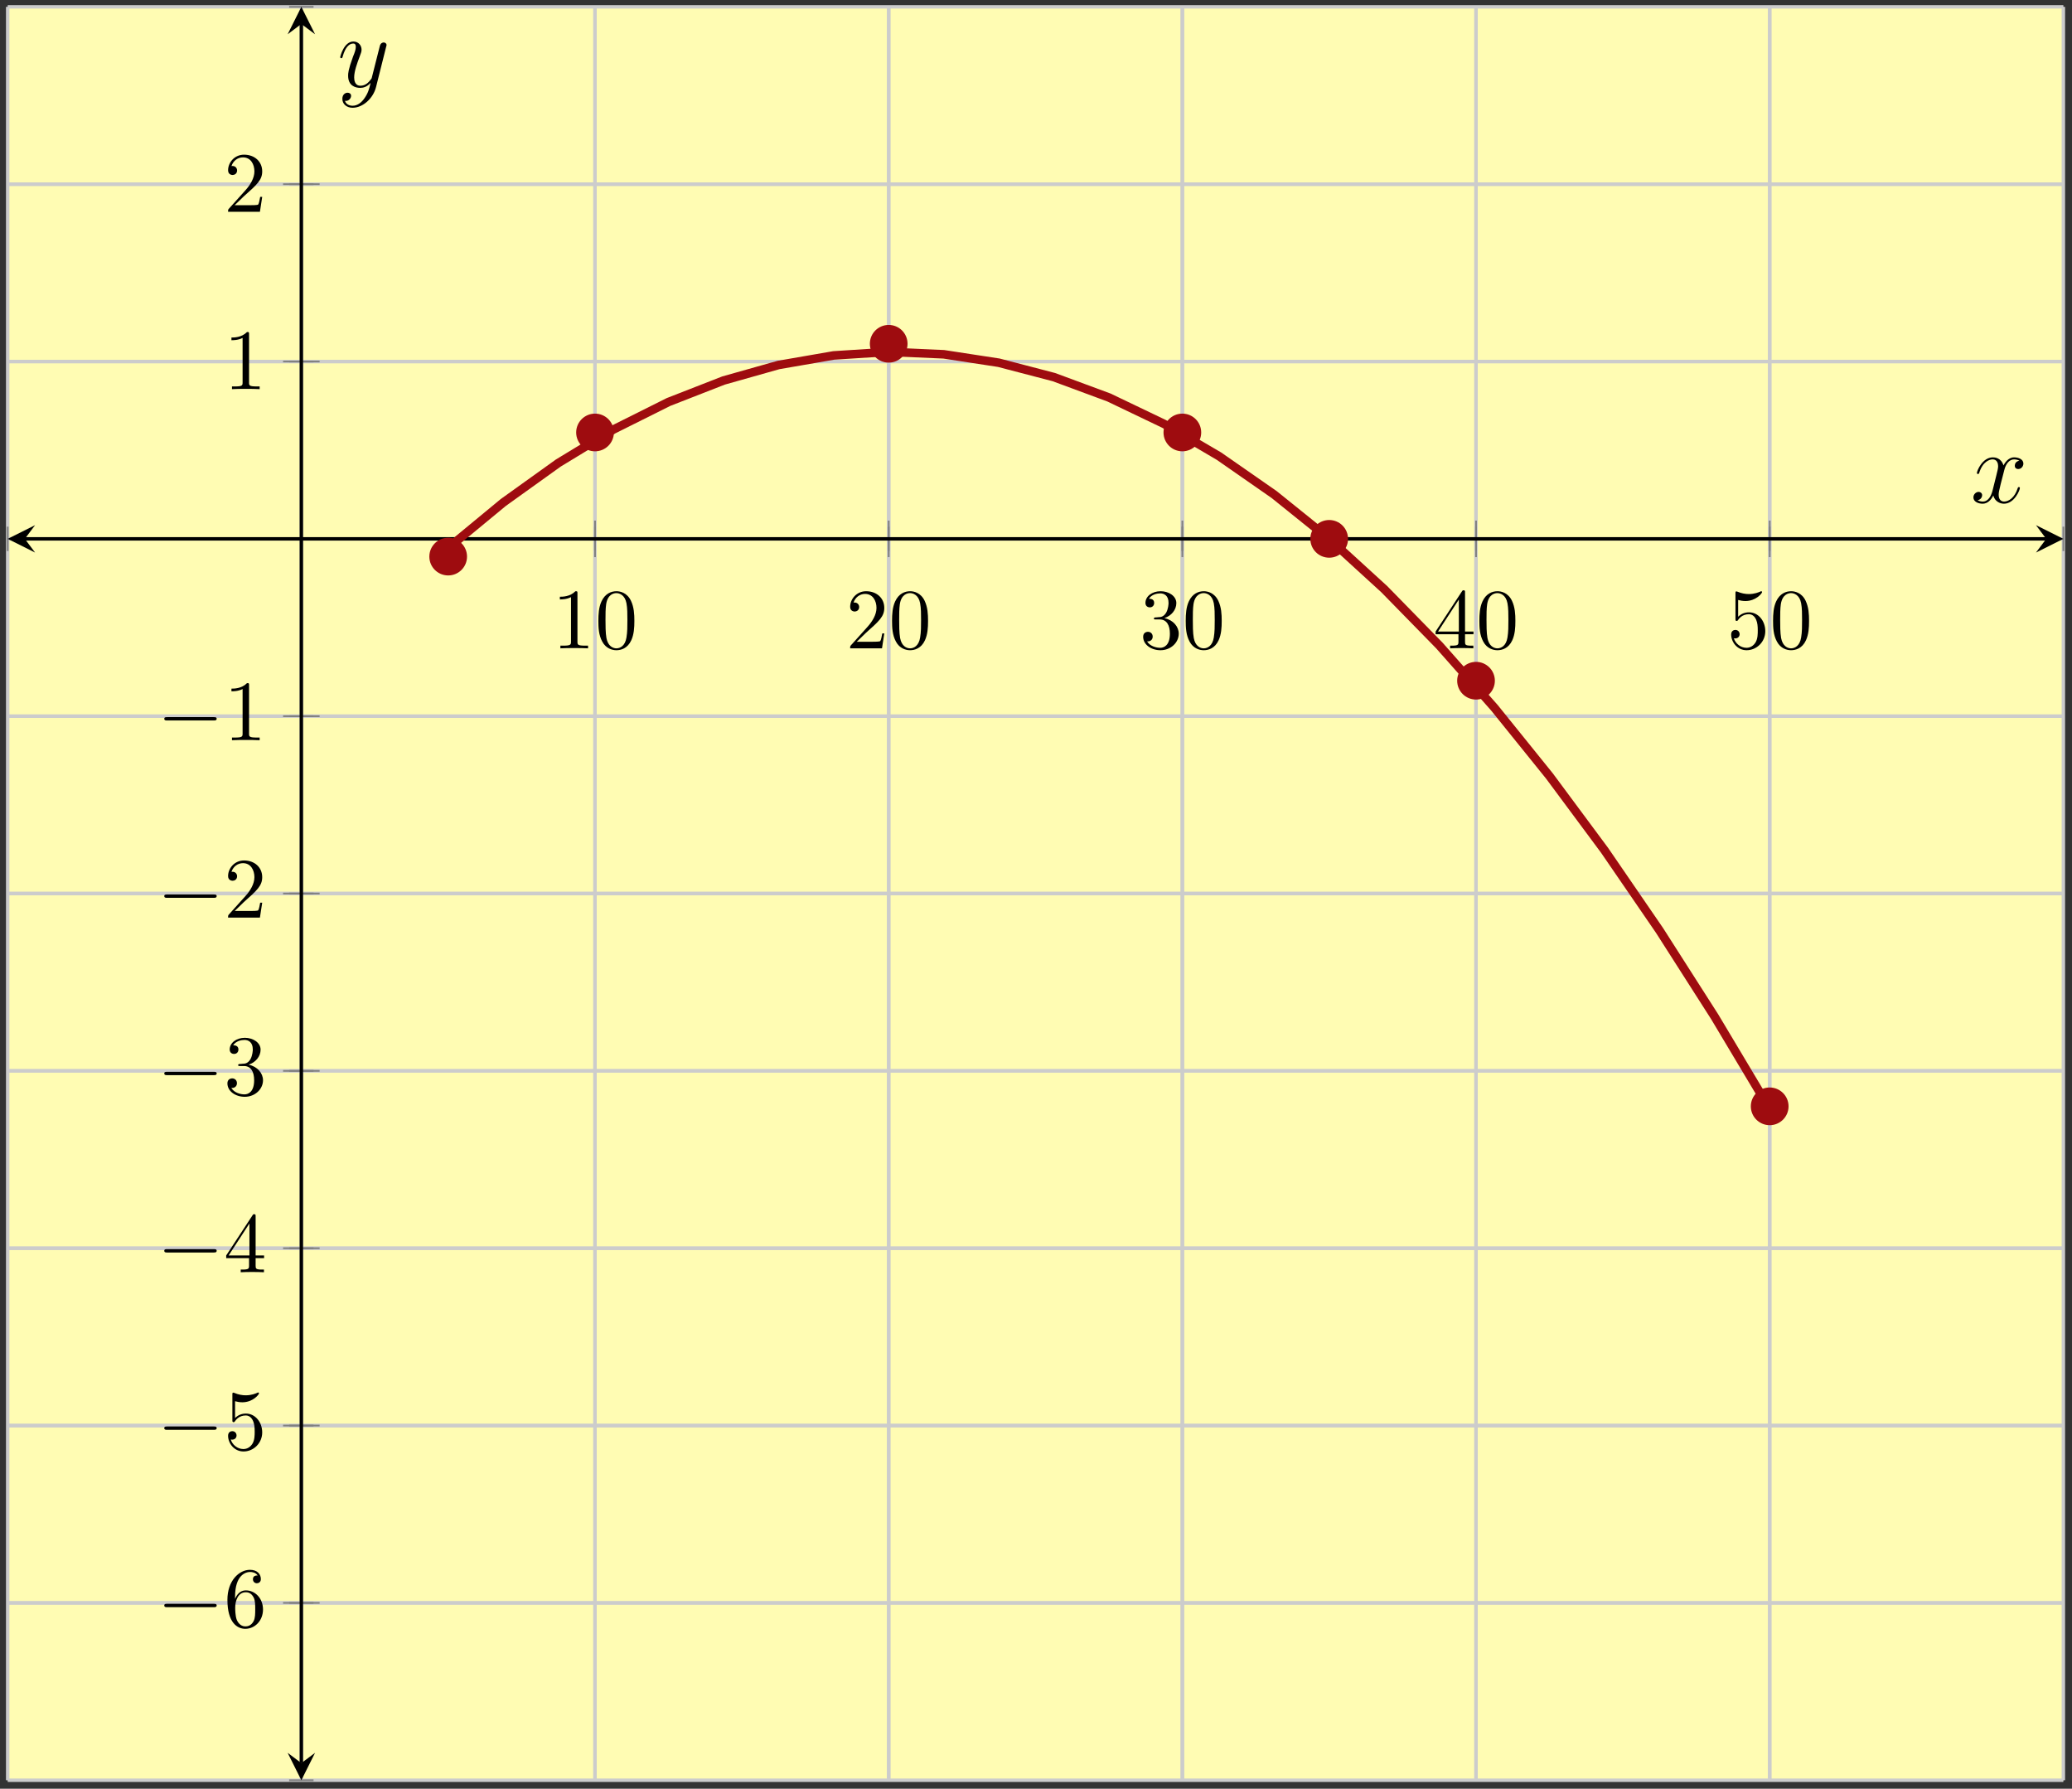 <?xml version="1.0" encoding="UTF-8"?>
<svg xmlns="http://www.w3.org/2000/svg" xmlns:xlink="http://www.w3.org/1999/xlink" width="241pt" height="208pt" viewBox="0 0 241 208" version="1.1">
<rect x="0" y="0" width="241" height="208" fill="#333333" stroke="none"/>
<defs>
<g>
<symbol overflow="visible" id="glyph0-0">
<path style="stroke:none;" d=""/>
</symbol>
<symbol overflow="visible" id="glyph0-1">
<path style="stroke:none;" d="M 2.938 -6.375 C 2.938 -6.625 2.938 -6.641 2.703 -6.641 C 2.078 -6 1.203 -6 0.891 -6 L 0.891 -5.688 C 1.094 -5.688 1.672 -5.688 2.188 -5.953 L 2.188 -0.781 C 2.188 -0.422 2.156 -0.312 1.266 -0.312 L 0.953 -0.312 L 0.953 0 C 1.297 -0.031 2.156 -0.031 2.562 -0.031 C 2.953 -0.031 3.828 -0.031 4.172 0 L 4.172 -0.312 L 3.859 -0.312 C 2.953 -0.312 2.938 -0.422 2.938 -0.781 Z M 2.938 -6.375 "/>
</symbol>
<symbol overflow="visible" id="glyph0-2">
<path style="stroke:none;" d="M 4.578 -3.188 C 4.578 -3.984 4.531 -4.781 4.188 -5.516 C 3.734 -6.484 2.906 -6.641 2.5 -6.641 C 1.891 -6.641 1.172 -6.375 0.75 -5.453 C 0.438 -4.766 0.391 -3.984 0.391 -3.188 C 0.391 -2.438 0.422 -1.547 0.844 -0.781 C 1.266 0.016 2 0.219 2.484 0.219 C 3.016 0.219 3.781 0.016 4.219 -0.938 C 4.531 -1.625 4.578 -2.406 4.578 -3.188 Z M 2.484 0 C 2.094 0 1.5 -0.25 1.328 -1.203 C 1.219 -1.797 1.219 -2.719 1.219 -3.312 C 1.219 -3.953 1.219 -4.609 1.297 -5.141 C 1.484 -6.328 2.234 -6.422 2.484 -6.422 C 2.812 -6.422 3.469 -6.234 3.656 -5.25 C 3.766 -4.688 3.766 -3.938 3.766 -3.312 C 3.766 -2.562 3.766 -1.891 3.656 -1.25 C 3.5 -0.297 2.938 0 2.484 0 Z M 2.484 0 "/>
</symbol>
<symbol overflow="visible" id="glyph0-3">
<path style="stroke:none;" d="M 1.266 -0.766 L 2.328 -1.797 C 3.875 -3.172 4.469 -3.703 4.469 -4.703 C 4.469 -5.844 3.578 -6.641 2.359 -6.641 C 1.234 -6.641 0.5 -5.719 0.5 -4.828 C 0.5 -4.281 1 -4.281 1.031 -4.281 C 1.203 -4.281 1.547 -4.391 1.547 -4.812 C 1.547 -5.062 1.359 -5.328 1.016 -5.328 C 0.938 -5.328 0.922 -5.328 0.891 -5.312 C 1.109 -5.969 1.656 -6.328 2.234 -6.328 C 3.141 -6.328 3.562 -5.516 3.562 -4.703 C 3.562 -3.906 3.078 -3.125 2.516 -2.5 L 0.609 -0.375 C 0.5 -0.266 0.5 -0.234 0.5 0 L 4.203 0 L 4.469 -1.734 L 4.234 -1.734 C 4.172 -1.438 4.109 -1 4 -0.844 C 3.938 -0.766 3.281 -0.766 3.062 -0.766 Z M 1.266 -0.766 "/>
</symbol>
<symbol overflow="visible" id="glyph0-4">
<path style="stroke:none;" d="M 2.891 -3.516 C 3.703 -3.781 4.281 -4.469 4.281 -5.266 C 4.281 -6.078 3.406 -6.641 2.453 -6.641 C 1.453 -6.641 0.688 -6.047 0.688 -5.281 C 0.688 -4.953 0.906 -4.766 1.203 -4.766 C 1.5 -4.766 1.703 -4.984 1.703 -5.281 C 1.703 -5.766 1.234 -5.766 1.094 -5.766 C 1.391 -6.266 2.047 -6.391 2.406 -6.391 C 2.828 -6.391 3.375 -6.172 3.375 -5.281 C 3.375 -5.156 3.344 -4.578 3.094 -4.141 C 2.797 -3.656 2.453 -3.625 2.203 -3.625 C 2.125 -3.609 1.891 -3.594 1.812 -3.594 C 1.734 -3.578 1.672 -3.562 1.672 -3.469 C 1.672 -3.359 1.734 -3.359 1.906 -3.359 L 2.344 -3.359 C 3.156 -3.359 3.531 -2.688 3.531 -1.703 C 3.531 -0.344 2.844 -0.062 2.406 -0.062 C 1.969 -0.062 1.219 -0.234 0.875 -0.812 C 1.219 -0.766 1.531 -0.984 1.531 -1.359 C 1.531 -1.719 1.266 -1.922 0.984 -1.922 C 0.734 -1.922 0.422 -1.781 0.422 -1.344 C 0.422 -0.438 1.344 0.219 2.438 0.219 C 3.656 0.219 4.562 -0.688 4.562 -1.703 C 4.562 -2.516 3.922 -3.297 2.891 -3.516 Z M 2.891 -3.516 "/>
</symbol>
<symbol overflow="visible" id="glyph0-5">
<path style="stroke:none;" d="M 2.938 -1.641 L 2.938 -0.781 C 2.938 -0.422 2.906 -0.312 2.172 -0.312 L 1.969 -0.312 L 1.969 0 C 2.375 -0.031 2.891 -0.031 3.312 -0.031 C 3.734 -0.031 4.25 -0.031 4.672 0 L 4.672 -0.312 L 4.453 -0.312 C 3.719 -0.312 3.703 -0.422 3.703 -0.781 L 3.703 -1.641 L 4.688 -1.641 L 4.688 -1.953 L 3.703 -1.953 L 3.703 -6.484 C 3.703 -6.688 3.703 -6.75 3.531 -6.75 C 3.453 -6.75 3.422 -6.75 3.344 -6.625 L 0.281 -1.953 L 0.281 -1.641 Z M 2.984 -1.953 L 0.562 -1.953 L 2.984 -5.672 Z M 2.984 -1.953 "/>
</symbol>
<symbol overflow="visible" id="glyph0-6">
<path style="stroke:none;" d="M 4.469 -2 C 4.469 -3.188 3.656 -4.188 2.578 -4.188 C 2.109 -4.188 1.672 -4.031 1.312 -3.672 L 1.312 -5.625 C 1.516 -5.562 1.844 -5.5 2.156 -5.5 C 3.391 -5.5 4.094 -6.406 4.094 -6.531 C 4.094 -6.594 4.062 -6.641 3.984 -6.641 C 3.984 -6.641 3.953 -6.641 3.906 -6.609 C 3.703 -6.516 3.219 -6.312 2.547 -6.312 C 2.156 -6.312 1.688 -6.391 1.219 -6.594 C 1.141 -6.625 1.125 -6.625 1.109 -6.625 C 1 -6.625 1 -6.547 1 -6.391 L 1 -3.438 C 1 -3.266 1 -3.188 1.141 -3.188 C 1.219 -3.188 1.234 -3.203 1.281 -3.266 C 1.391 -3.422 1.75 -3.969 2.562 -3.969 C 3.078 -3.969 3.328 -3.516 3.406 -3.328 C 3.562 -2.953 3.594 -2.578 3.594 -2.078 C 3.594 -1.719 3.594 -1.125 3.344 -0.703 C 3.109 -0.312 2.734 -0.062 2.281 -0.062 C 1.562 -0.062 0.984 -0.594 0.812 -1.172 C 0.844 -1.172 0.875 -1.156 0.984 -1.156 C 1.312 -1.156 1.484 -1.406 1.484 -1.641 C 1.484 -1.891 1.312 -2.141 0.984 -2.141 C 0.844 -2.141 0.5 -2.062 0.5 -1.609 C 0.5 -0.75 1.188 0.219 2.297 0.219 C 3.453 0.219 4.469 -0.734 4.469 -2 Z M 4.469 -2 "/>
</symbol>
<symbol overflow="visible" id="glyph0-7">
<path style="stroke:none;" d="M 1.312 -3.266 L 1.312 -3.516 C 1.312 -6.031 2.547 -6.391 3.062 -6.391 C 3.297 -6.391 3.719 -6.328 3.938 -5.984 C 3.781 -5.984 3.391 -5.984 3.391 -5.547 C 3.391 -5.234 3.625 -5.078 3.844 -5.078 C 4 -5.078 4.312 -5.172 4.312 -5.562 C 4.312 -6.156 3.875 -6.641 3.047 -6.641 C 1.766 -6.641 0.422 -5.359 0.422 -3.156 C 0.422 -0.484 1.578 0.219 2.5 0.219 C 3.609 0.219 4.562 -0.719 4.562 -2.031 C 4.562 -3.297 3.672 -4.25 2.562 -4.25 C 1.891 -4.25 1.516 -3.75 1.312 -3.266 Z M 2.5 -0.062 C 1.875 -0.062 1.578 -0.656 1.516 -0.812 C 1.328 -1.281 1.328 -2.078 1.328 -2.25 C 1.328 -3.031 1.656 -4.031 2.547 -4.031 C 2.719 -4.031 3.172 -4.031 3.484 -3.406 C 3.656 -3.047 3.656 -2.531 3.656 -2.047 C 3.656 -1.562 3.656 -1.062 3.484 -0.703 C 3.188 -0.109 2.734 -0.062 2.5 -0.062 Z M 2.5 -0.062 "/>
</symbol>
<symbol overflow="visible" id="glyph1-0">
<path style="stroke:none;" d=""/>
</symbol>
<symbol overflow="visible" id="glyph1-1">
<path style="stroke:none;" d="M 6.562 -2.297 C 6.734 -2.297 6.922 -2.297 6.922 -2.5 C 6.922 -2.688 6.734 -2.688 6.562 -2.688 L 1.172 -2.688 C 1 -2.688 0.828 -2.688 0.828 -2.5 C 0.828 -2.297 1 -2.297 1.172 -2.297 Z M 6.562 -2.297 "/>
</symbol>
<symbol overflow="visible" id="glyph2-0">
<path style="stroke:none;" d=""/>
</symbol>
<symbol overflow="visible" id="glyph2-1">
<path style="stroke:none;" d="M 5.672 -4.875 C 5.281 -4.812 5.141 -4.516 5.141 -4.297 C 5.141 -4 5.359 -3.906 5.531 -3.906 C 5.891 -3.906 6.141 -4.219 6.141 -4.547 C 6.141 -5.047 5.562 -5.266 5.062 -5.266 C 4.344 -5.266 3.938 -4.547 3.828 -4.328 C 3.547 -5.219 2.812 -5.266 2.594 -5.266 C 1.375 -5.266 0.734 -3.703 0.734 -3.438 C 0.734 -3.391 0.781 -3.328 0.859 -3.328 C 0.953 -3.328 0.984 -3.406 1 -3.453 C 1.406 -4.781 2.219 -5.031 2.562 -5.031 C 3.094 -5.031 3.203 -4.531 3.203 -4.25 C 3.203 -3.984 3.125 -3.703 2.984 -3.125 L 2.578 -1.5 C 2.406 -0.781 2.062 -0.125 1.422 -0.125 C 1.359 -0.125 1.062 -0.125 0.812 -0.281 C 1.25 -0.359 1.344 -0.719 1.344 -0.859 C 1.344 -1.094 1.156 -1.25 0.938 -1.25 C 0.641 -1.25 0.328 -0.984 0.328 -0.609 C 0.328 -0.109 0.891 0.125 1.406 0.125 C 1.984 0.125 2.391 -0.328 2.641 -0.828 C 2.828 -0.125 3.438 0.125 3.875 0.125 C 5.094 0.125 5.734 -1.453 5.734 -1.703 C 5.734 -1.766 5.688 -1.812 5.625 -1.812 C 5.516 -1.812 5.5 -1.75 5.469 -1.656 C 5.141 -0.609 4.453 -0.125 3.906 -0.125 C 3.484 -0.125 3.266 -0.438 3.266 -0.922 C 3.266 -1.188 3.312 -1.375 3.5 -2.156 L 3.922 -3.797 C 4.094 -4.5 4.5 -5.031 5.062 -5.031 C 5.078 -5.031 5.422 -5.031 5.672 -4.875 Z M 5.672 -4.875 "/>
</symbol>
<symbol overflow="visible" id="glyph2-2">
<path style="stroke:none;" d="M 3.141 1.344 C 2.828 1.797 2.359 2.203 1.766 2.203 C 1.625 2.203 1.047 2.172 0.875 1.625 C 0.906 1.641 0.969 1.641 0.984 1.641 C 1.344 1.641 1.594 1.328 1.594 1.047 C 1.594 0.781 1.359 0.688 1.188 0.688 C 0.984 0.688 0.578 0.828 0.578 1.406 C 0.578 2.016 1.094 2.438 1.766 2.438 C 2.969 2.438 4.172 1.344 4.5 0.016 L 5.672 -4.656 C 5.688 -4.703 5.719 -4.781 5.719 -4.859 C 5.719 -5.031 5.562 -5.156 5.391 -5.156 C 5.281 -5.156 5.031 -5.109 4.938 -4.75 L 4.047 -1.234 C 4 -1.016 4 -0.984 3.891 -0.859 C 3.656 -0.531 3.266 -0.125 2.688 -0.125 C 2.016 -0.125 1.953 -0.781 1.953 -1.094 C 1.953 -1.781 2.281 -2.703 2.609 -3.562 C 2.734 -3.906 2.812 -4.078 2.812 -4.312 C 2.812 -4.812 2.453 -5.266 1.859 -5.266 C 0.766 -5.266 0.328 -3.531 0.328 -3.438 C 0.328 -3.391 0.375 -3.328 0.453 -3.328 C 0.562 -3.328 0.578 -3.375 0.625 -3.547 C 0.906 -4.547 1.359 -5.031 1.828 -5.031 C 1.938 -5.031 2.141 -5.031 2.141 -4.641 C 2.141 -4.328 2.016 -3.984 1.828 -3.531 C 1.25 -1.953 1.25 -1.562 1.25 -1.281 C 1.25 -0.141 2.062 0.125 2.656 0.125 C 3 0.125 3.438 0.016 3.844 -0.438 L 3.859 -0.422 C 3.688 0.281 3.562 0.75 3.141 1.344 Z M 3.141 1.344 "/>
</symbol>
</g>
</defs>
<g id="surface1">
<path style=" stroke:none;fill-rule:nonzero;fill:rgb(100%,98.47%,70.001%);fill-opacity:1;" d="M 0.895 207.012 L 239.996 207.012 L 239.996 0.797 L 0.895 0.797 Z M 0.895 207.012 "/>
<path style="fill:none;stroke-width:0.399;stroke-linecap:butt;stroke-linejoin:miter;stroke:rgb(79.999%,79.999%,79.999%);stroke-opacity:1;stroke-miterlimit:10;" d="M 0.001 -0.001 L 0.001 206.214 M 34.157 -0.001 L 34.157 206.214 M 68.313 -0.001 L 68.313 206.214 M 102.473 -0.001 L 102.473 206.214 M 136.629 -0.001 L 136.629 206.214 M 170.786 -0.001 L 170.786 206.214 M 204.946 -0.001 L 204.946 206.214 M 239.102 -0.001 L 239.102 206.214 " transform="matrix(1,0,0,-1,0.894,207.011)"/>
<path style="fill:none;stroke-width:0.399;stroke-linecap:butt;stroke-linejoin:miter;stroke:rgb(79.999%,79.999%,79.999%);stroke-opacity:1;stroke-miterlimit:10;" d="M 68.313 -0.001 L 68.313 206.214 M 102.473 -0.001 L 102.473 206.214 M 136.629 -0.001 L 136.629 206.214 M 170.786 -0.001 L 170.786 206.214 M 204.946 -0.001 L 204.946 206.214 " transform="matrix(1,0,0,-1,0.894,207.011)"/>
<path style="fill:none;stroke-width:0.399;stroke-linecap:butt;stroke-linejoin:miter;stroke:rgb(79.999%,79.999%,79.999%);stroke-opacity:1;stroke-miterlimit:10;" d="M 0.001 -0.001 L 239.102 -0.001 M 0.001 20.62 L 239.102 20.62 M 0.001 41.241 L 239.102 41.241 M 0.001 61.863 L 239.102 61.863 M 0.001 82.488 L 239.102 82.488 M 0.001 103.109 L 239.102 103.109 M 0.001 123.73 L 239.102 123.73 M 0.001 144.351 L 239.102 144.351 M 0.001 164.972 L 239.102 164.972 M 0.001 185.593 L 239.102 185.593 M 0.001 206.214 L 239.102 206.214 " transform="matrix(1,0,0,-1,0.894,207.011)"/>
<path style="fill:none;stroke-width:0.399;stroke-linecap:butt;stroke-linejoin:miter;stroke:rgb(79.999%,79.999%,79.999%);stroke-opacity:1;stroke-miterlimit:10;" d="M 0.001 20.62 L 239.102 20.62 M 0.001 41.241 L 239.102 41.241 M 0.001 61.863 L 239.102 61.863 M 0.001 82.488 L 239.102 82.488 M 0.001 103.109 L 239.102 103.109 M 0.001 123.73 L 239.102 123.73 M 0.001 164.972 L 239.102 164.972 M 0.001 185.593 L 239.102 185.593 " transform="matrix(1,0,0,-1,0.894,207.011)"/>
<path style="fill:none;stroke-width:0.199;stroke-linecap:butt;stroke-linejoin:miter;stroke:rgb(50%,50%,50%);stroke-opacity:1;stroke-miterlimit:10;" d="M 0.001 142.933 L 0.001 145.769 M 34.157 142.933 L 34.157 145.769 M 68.313 142.933 L 68.313 145.769 M 102.473 142.933 L 102.473 145.769 M 136.629 142.933 L 136.629 145.769 M 170.786 142.933 L 170.786 145.769 M 204.946 142.933 L 204.946 145.769 M 239.102 142.933 L 239.102 145.769 " transform="matrix(1,0,0,-1,0.894,207.011)"/>
<path style="fill:none;stroke-width:0.199;stroke-linecap:butt;stroke-linejoin:miter;stroke:rgb(50%,50%,50%);stroke-opacity:1;stroke-miterlimit:10;" d="M 68.313 142.226 L 68.313 146.476 M 102.473 142.226 L 102.473 146.476 M 136.629 142.226 L 136.629 146.476 M 170.786 142.226 L 170.786 146.476 M 204.946 142.226 L 204.946 146.476 " transform="matrix(1,0,0,-1,0.894,207.011)"/>
<path style="fill:none;stroke-width:0.199;stroke-linecap:butt;stroke-linejoin:miter;stroke:rgb(50%,50%,50%);stroke-opacity:1;stroke-miterlimit:10;" d="M 32.739 -0.001 L 35.575 -0.001 M 32.739 20.62 L 35.575 20.62 M 32.739 41.241 L 35.575 41.241 M 32.739 61.863 L 35.575 61.863 M 32.739 82.488 L 35.575 82.488 M 32.739 103.109 L 35.575 103.109 M 32.739 123.73 L 35.575 123.73 M 32.739 144.351 L 35.575 144.351 M 32.739 164.972 L 35.575 164.972 M 32.739 185.593 L 35.575 185.593 M 32.739 206.214 L 35.575 206.214 " transform="matrix(1,0,0,-1,0.894,207.011)"/>
<path style="fill:none;stroke-width:0.199;stroke-linecap:butt;stroke-linejoin:miter;stroke:rgb(50%,50%,50%);stroke-opacity:1;stroke-miterlimit:10;" d="M 32.032 20.62 L 36.282 20.62 M 32.032 41.241 L 36.282 41.241 M 32.032 61.863 L 36.282 61.863 M 32.032 82.488 L 36.282 82.488 M 32.032 103.109 L 36.282 103.109 M 32.032 123.73 L 36.282 123.73 M 32.032 164.972 L 36.282 164.972 M 32.032 185.593 L 36.282 185.593 " transform="matrix(1,0,0,-1,0.894,207.011)"/>
<path style="fill:none;stroke-width:0.399;stroke-linecap:butt;stroke-linejoin:miter;stroke:rgb(0%,0%,0%);stroke-opacity:1;stroke-miterlimit:10;" d="M 1.993 144.351 L 237.11 144.351 " transform="matrix(1,0,0,-1,0.894,207.011)"/>
<path style=" stroke:none;fill-rule:nonzero;fill:rgb(0%,0%,0%);fill-opacity:1;" d="M 0.895 62.66 L 4.082 64.254 L 2.887 62.66 L 4.082 61.066 "/>
<path style=" stroke:none;fill-rule:nonzero;fill:rgb(0%,0%,0%);fill-opacity:1;" d="M 239.996 62.66 L 236.809 61.066 L 238.004 62.66 L 236.809 64.254 "/>
<path style="fill:none;stroke-width:0.399;stroke-linecap:butt;stroke-linejoin:miter;stroke:rgb(0%,0%,0%);stroke-opacity:1;stroke-miterlimit:10;" d="M 34.157 1.991 L 34.157 204.222 " transform="matrix(1,0,0,-1,0.894,207.011)"/>
<path style=" stroke:none;fill-rule:nonzero;fill:rgb(0%,0%,0%);fill-opacity:1;" d="M 35.051 207.012 L 36.645 203.824 L 35.051 205.02 L 33.457 203.824 "/>
<path style=" stroke:none;fill-rule:nonzero;fill:rgb(0%,0%,0%);fill-opacity:1;" d="M 35.051 0.797 L 33.457 3.984 L 35.051 2.789 L 36.645 3.984 "/>
<g style="fill:rgb(0%,0%,0%);fill-opacity:1;">
  <use xlink:href="#glyph0-1" x="64.227" y="75.391"/>
  <use xlink:href="#glyph0-2" x="69.208" y="75.391"/>
</g>
<g style="fill:rgb(0%,0%,0%);fill-opacity:1;">
  <use xlink:href="#glyph0-3" x="98.385" y="75.391"/>
  <use xlink:href="#glyph0-2" x="103.366" y="75.391"/>
</g>
<g style="fill:rgb(0%,0%,0%);fill-opacity:1;">
  <use xlink:href="#glyph0-4" x="132.542" y="75.391"/>
  <use xlink:href="#glyph0-2" x="137.523" y="75.391"/>
</g>
<g style="fill:rgb(0%,0%,0%);fill-opacity:1;">
  <use xlink:href="#glyph0-5" x="166.699" y="75.391"/>
  <use xlink:href="#glyph0-2" x="171.68" y="75.391"/>
</g>
<g style="fill:rgb(0%,0%,0%);fill-opacity:1;">
  <use xlink:href="#glyph0-6" x="200.857" y="75.391"/>
  <use xlink:href="#glyph0-2" x="205.838" y="75.391"/>
</g>
<g style="fill:rgb(0%,0%,0%);fill-opacity:1;">
  <use xlink:href="#glyph1-1" x="18.28" y="189.185"/>
</g>
<g style="fill:rgb(0%,0%,0%);fill-opacity:1;">
  <use xlink:href="#glyph0-7" x="26.029" y="189.185"/>
</g>
<g style="fill:rgb(0%,0%,0%);fill-opacity:1;">
  <use xlink:href="#glyph1-1" x="18.28" y="168.563"/>
</g>
<g style="fill:rgb(0%,0%,0%);fill-opacity:1;">
  <use xlink:href="#glyph0-6" x="26.029" y="168.563"/>
</g>
<g style="fill:rgb(0%,0%,0%);fill-opacity:1;">
  <use xlink:href="#glyph1-1" x="18.28" y="147.942"/>
</g>
<g style="fill:rgb(0%,0%,0%);fill-opacity:1;">
  <use xlink:href="#glyph0-5" x="26.029" y="147.942"/>
</g>
<g style="fill:rgb(0%,0%,0%);fill-opacity:1;">
  <use xlink:href="#glyph1-1" x="18.28" y="127.32"/>
</g>
<g style="fill:rgb(0%,0%,0%);fill-opacity:1;">
  <use xlink:href="#glyph0-4" x="26.029" y="127.32"/>
</g>
<g style="fill:rgb(0%,0%,0%);fill-opacity:1;">
  <use xlink:href="#glyph1-1" x="18.28" y="106.699"/>
</g>
<g style="fill:rgb(0%,0%,0%);fill-opacity:1;">
  <use xlink:href="#glyph0-3" x="26.029" y="106.699"/>
</g>
<g style="fill:rgb(0%,0%,0%);fill-opacity:1;">
  <use xlink:href="#glyph1-1" x="18.28" y="86.077"/>
</g>
<g style="fill:rgb(0%,0%,0%);fill-opacity:1;">
  <use xlink:href="#glyph0-1" x="26.029" y="86.077"/>
</g>
<g style="fill:rgb(0%,0%,0%);fill-opacity:1;">
  <use xlink:href="#glyph0-1" x="26.029" y="45.249"/>
</g>
<g style="fill:rgb(0%,0%,0%);fill-opacity:1;">
  <use xlink:href="#glyph0-3" x="26.029" y="24.628"/>
</g>
<path style="fill:none;stroke-width:0.996;stroke-linecap:butt;stroke-linejoin:miter;stroke:rgb(61.96%,4.706%,5.881%);stroke-opacity:1;stroke-miterlimit:10;" d="M 51.235 143.288 L 57.641 148.577 L 64.043 153.167 L 70.45 157.062 L 76.852 160.261 L 83.258 162.761 L 89.665 164.57 L 96.067 165.679 L 102.473 166.093 L 108.876 165.812 L 115.282 164.831 L 121.684 163.159 L 128.09 160.788 L 134.493 157.722 L 140.899 153.96 L 147.305 149.503 L 153.708 144.351 L 160.114 138.499 L 166.516 131.956 L 172.922 124.714 L 179.325 116.777 L 185.731 108.144 L 192.133 98.812 L 198.54 88.788 L 204.946 78.066 " transform="matrix(1,0,0,-1,0.894,207.011)"/>
<path style="fill-rule:nonzero;fill:rgb(61.96%,4.706%,5.881%);fill-opacity:1;stroke-width:0.399;stroke-linecap:butt;stroke-linejoin:miter;stroke:rgb(61.96%,4.706%,5.881%);stroke-opacity:1;stroke-miterlimit:10;" d="M 53.227 142.288 C 53.227 143.39 52.336 144.281 51.235 144.281 C 50.137 144.281 49.243 143.39 49.243 142.288 C 49.243 141.187 50.137 140.296 51.235 140.296 C 52.336 140.296 53.227 141.187 53.227 142.288 Z M 53.227 142.288 " transform="matrix(1,0,0,-1,0.894,207.011)"/>
<path style="fill-rule:nonzero;fill:rgb(61.96%,4.706%,5.881%);fill-opacity:1;stroke-width:0.399;stroke-linecap:butt;stroke-linejoin:miter;stroke:rgb(61.96%,4.706%,5.881%);stroke-opacity:1;stroke-miterlimit:10;" d="M 70.309 156.722 C 70.309 157.823 69.415 158.714 68.313 158.714 C 67.215 158.714 66.321 157.823 66.321 156.722 C 66.321 155.624 67.215 154.73 68.313 154.73 C 69.415 154.73 70.309 155.624 70.309 156.722 Z M 70.309 156.722 " transform="matrix(1,0,0,-1,0.894,207.011)"/>
<path style="fill-rule:nonzero;fill:rgb(61.96%,4.706%,5.881%);fill-opacity:1;stroke-width:0.399;stroke-linecap:butt;stroke-linejoin:miter;stroke:rgb(61.96%,4.706%,5.881%);stroke-opacity:1;stroke-miterlimit:10;" d="M 104.465 167.034 C 104.465 168.136 103.571 169.027 102.473 169.027 C 101.372 169.027 100.481 168.136 100.481 167.034 C 100.481 165.933 101.372 165.042 102.473 165.042 C 103.571 165.042 104.465 165.933 104.465 167.034 Z M 104.465 167.034 " transform="matrix(1,0,0,-1,0.894,207.011)"/>
<path style="fill-rule:nonzero;fill:rgb(61.96%,4.706%,5.881%);fill-opacity:1;stroke-width:0.399;stroke-linecap:butt;stroke-linejoin:miter;stroke:rgb(61.96%,4.706%,5.881%);stroke-opacity:1;stroke-miterlimit:10;" d="M 138.622 156.722 C 138.622 157.823 137.731 158.714 136.629 158.714 C 135.528 158.714 134.637 157.823 134.637 156.722 C 134.637 155.624 135.528 154.73 136.629 154.73 C 137.731 154.73 138.622 155.624 138.622 156.722 Z M 138.622 156.722 " transform="matrix(1,0,0,-1,0.894,207.011)"/>
<path style="fill-rule:nonzero;fill:rgb(61.96%,4.706%,5.881%);fill-opacity:1;stroke-width:0.399;stroke-linecap:butt;stroke-linejoin:miter;stroke:rgb(61.96%,4.706%,5.881%);stroke-opacity:1;stroke-miterlimit:10;" d="M 155.7 144.351 C 155.7 145.452 154.809 146.343 153.708 146.343 C 152.606 146.343 151.715 145.452 151.715 144.351 C 151.715 143.249 152.606 142.359 153.708 142.359 C 154.809 142.359 155.7 143.249 155.7 144.351 Z M 155.7 144.351 " transform="matrix(1,0,0,-1,0.894,207.011)"/>
<path style="fill-rule:nonzero;fill:rgb(61.96%,4.706%,5.881%);fill-opacity:1;stroke-width:0.399;stroke-linecap:butt;stroke-linejoin:miter;stroke:rgb(61.96%,4.706%,5.881%);stroke-opacity:1;stroke-miterlimit:10;" d="M 172.778 127.855 C 172.778 128.952 171.887 129.847 170.786 129.847 C 169.688 129.847 168.793 128.952 168.793 127.855 C 168.793 126.753 169.688 125.863 170.786 125.863 C 171.887 125.863 172.778 126.753 172.778 127.855 Z M 172.778 127.855 " transform="matrix(1,0,0,-1,0.894,207.011)"/>
<path style="fill-rule:nonzero;fill:rgb(61.96%,4.706%,5.881%);fill-opacity:1;stroke-width:0.399;stroke-linecap:butt;stroke-linejoin:miter;stroke:rgb(61.96%,4.706%,5.881%);stroke-opacity:1;stroke-miterlimit:10;" d="M 206.938 78.363 C 206.938 79.46 206.043 80.355 204.946 80.355 C 203.844 80.355 202.95 79.46 202.95 78.363 C 202.95 77.261 203.844 76.37 204.946 76.37 C 206.043 76.37 206.938 77.261 206.938 78.363 Z M 206.938 78.363 " transform="matrix(1,0,0,-1,0.894,207.011)"/>
<g style="fill:rgb(0%,0%,0%);fill-opacity:1;">
  <use xlink:href="#glyph2-1" x="229.205" y="58.448"/>
</g>
<g style="fill:rgb(0%,0%,0%);fill-opacity:1;">
  <use xlink:href="#glyph2-2" x="39.242" y="10.093"/>
</g>
</g>
</svg>

